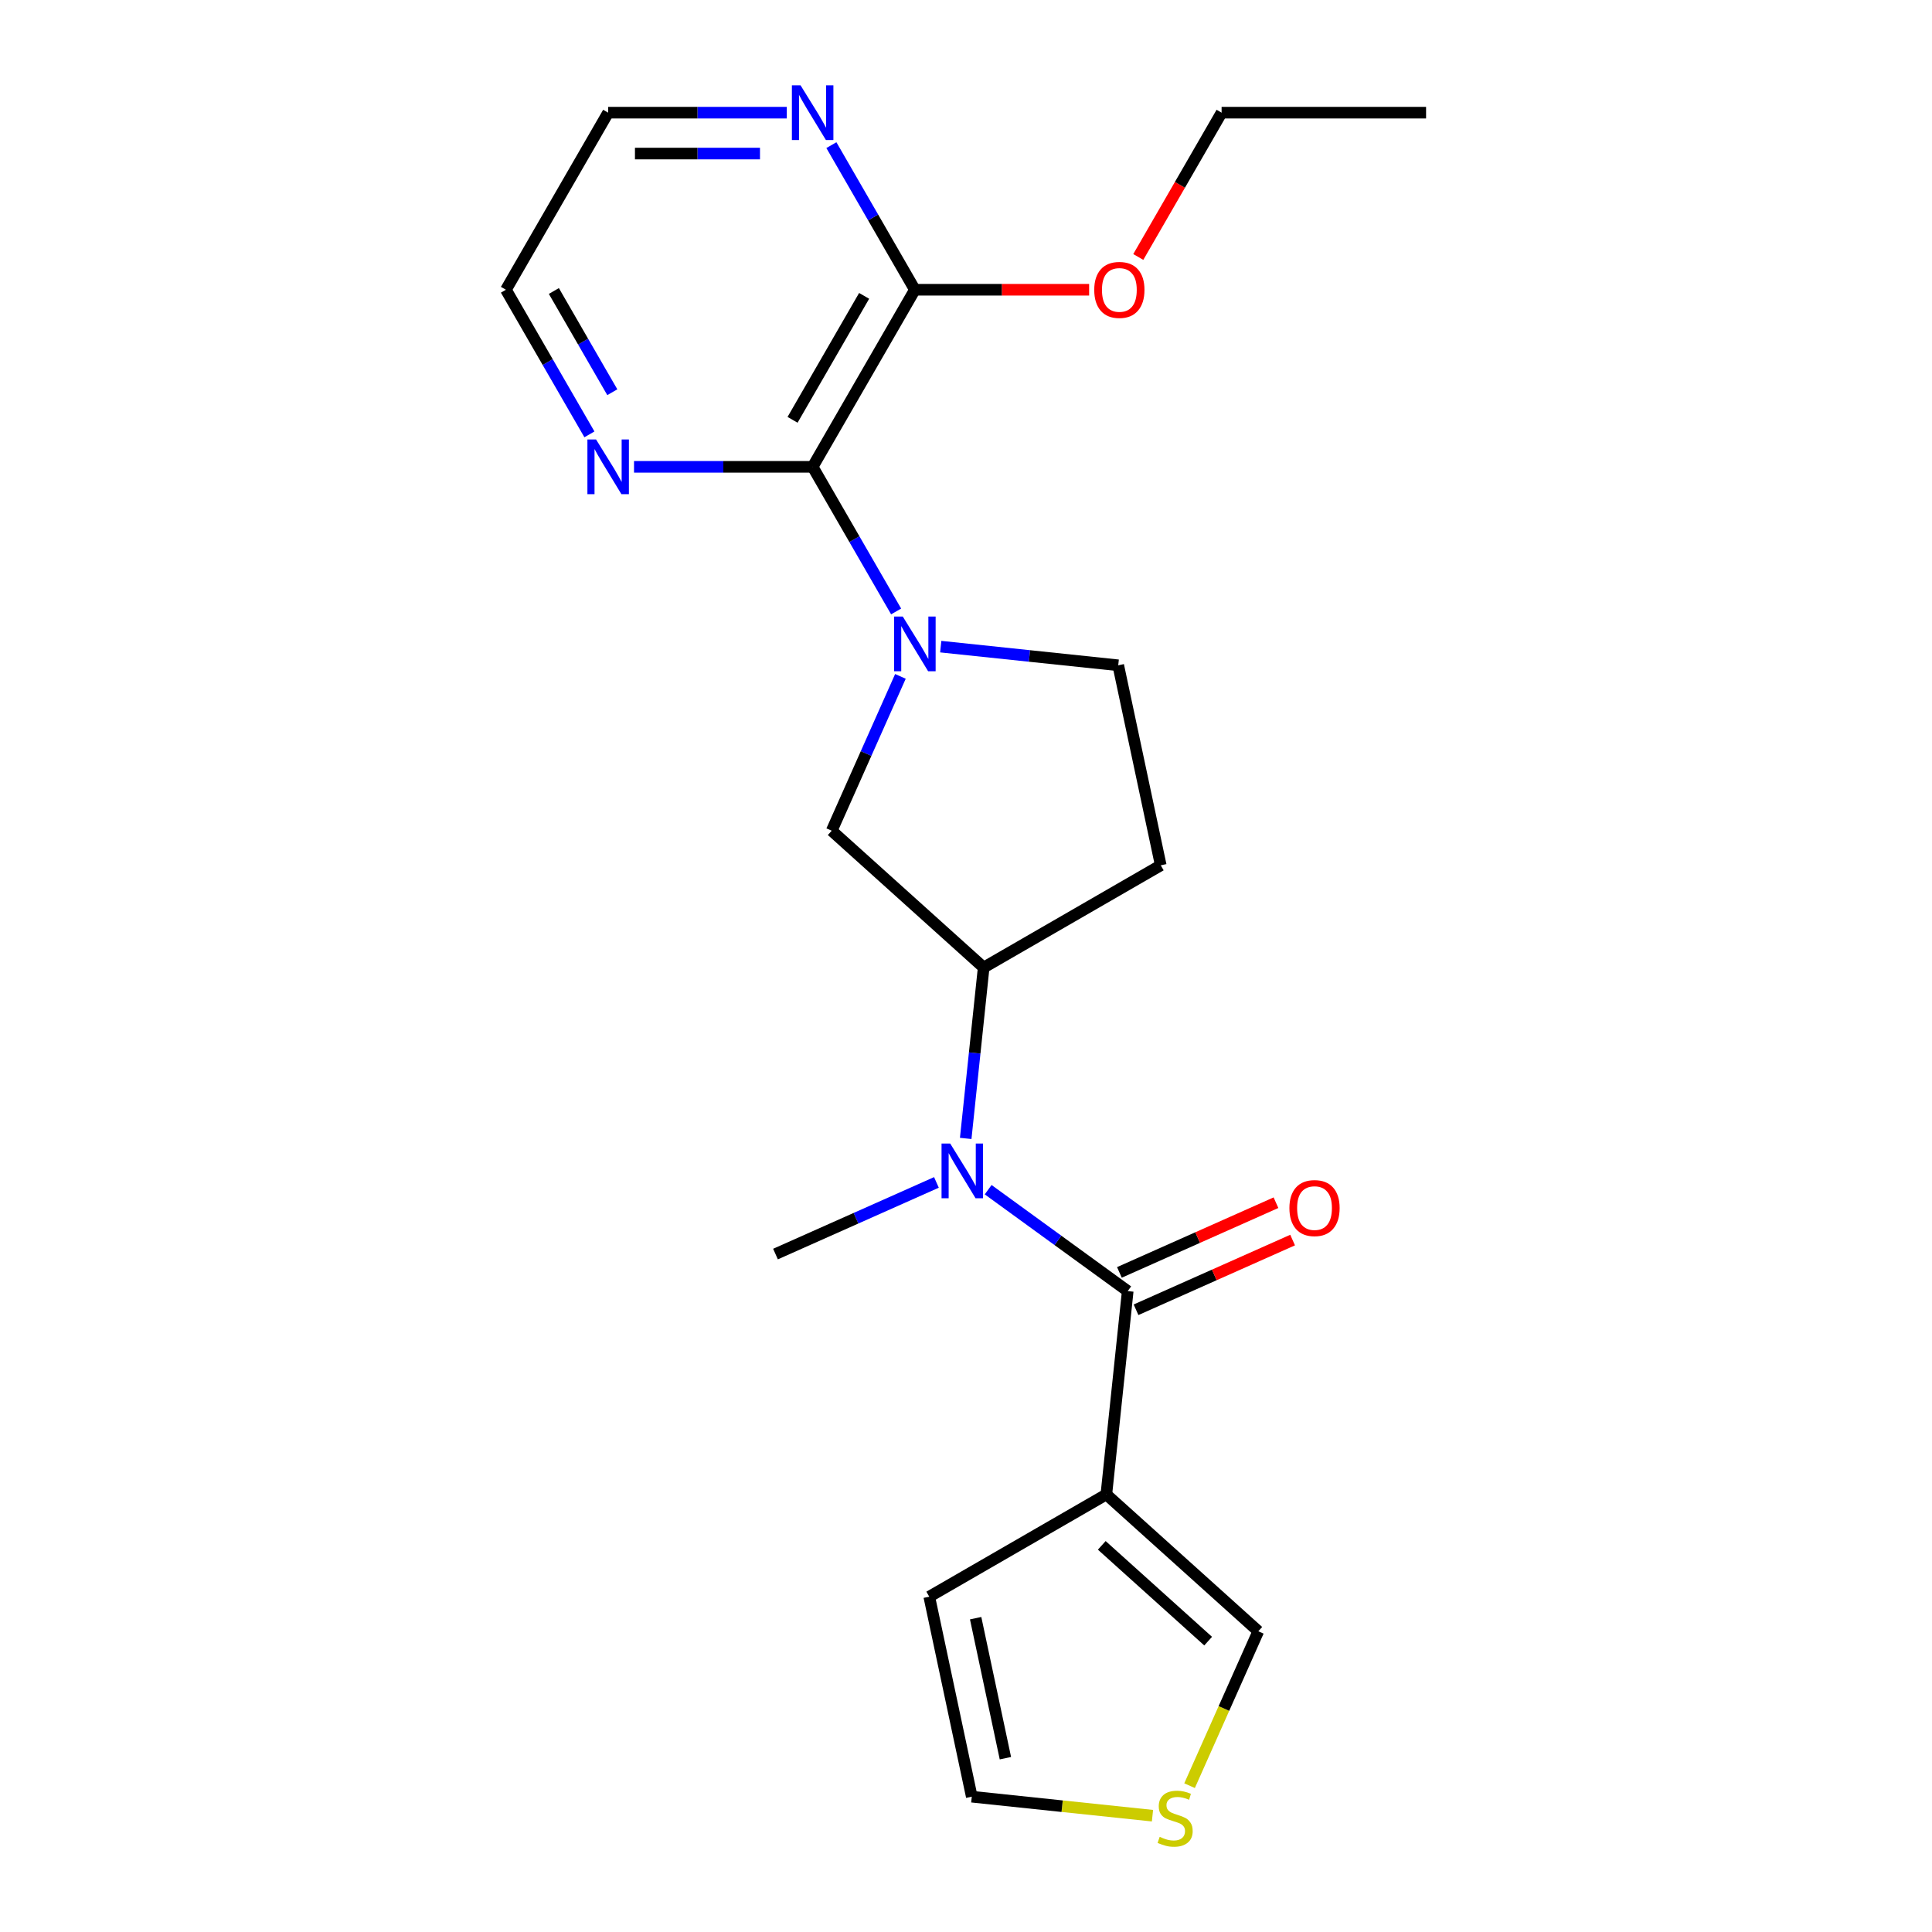 <?xml version='1.0' encoding='iso-8859-1'?>
<svg version='1.1' baseProfile='full'
              xmlns='http://www.w3.org/2000/svg'
                      xmlns:rdkit='http://www.rdkit.org/xml'
                      xmlns:xlink='http://www.w3.org/1999/xlink'
                  xml:space='preserve'
width='1000px' height='1000px' viewBox='0 0 1000 1000'>
<!-- END OF HEADER -->
<rect style='opacity:1.0;fill:#FFFFFF;stroke:none' width='1000' height='1000' x='0' y='0'> </rect>
<path class='bond-2' d='M 463.838,316.485 L 442.23,279.059' style='fill:none;fill-rule:evenodd;stroke:#0000FF;stroke-width:6px;stroke-linecap:butt;stroke-linejoin:miter;stroke-opacity:1' />
<path class='bond-2' d='M 442.23,279.059 L 420.622,241.633' style='fill:none;fill-rule:evenodd;stroke:#000000;stroke-width:6px;stroke-linecap:butt;stroke-linejoin:miter;stroke-opacity:1' />
<path class='bond-5' d='M 466.058,350.097 L 448.275,390.037' style='fill:none;fill-rule:evenodd;stroke:#0000FF;stroke-width:6px;stroke-linecap:butt;stroke-linejoin:miter;stroke-opacity:1' />
<path class='bond-5' d='M 448.275,390.037 L 430.493,429.978' style='fill:none;fill-rule:evenodd;stroke:#000000;stroke-width:6px;stroke-linecap:butt;stroke-linejoin:miter;stroke-opacity:1' />
<path class='bond-11' d='M 486.927,334.698 L 532.862,339.526' style='fill:none;fill-rule:evenodd;stroke:#0000FF;stroke-width:6px;stroke-linecap:butt;stroke-linejoin:miter;stroke-opacity:1' />
<path class='bond-11' d='M 532.862,339.526 L 578.798,344.354' style='fill:none;fill-rule:evenodd;stroke:#000000;stroke-width:6px;stroke-linecap:butt;stroke-linejoin:miter;stroke-opacity:1' />
<path class='bond-0' d='M 583.707,668.265 L 547.587,642.023' style='fill:none;fill-rule:evenodd;stroke:#000000;stroke-width:6px;stroke-linecap:butt;stroke-linejoin:miter;stroke-opacity:1' />
<path class='bond-0' d='M 547.587,642.023 L 511.468,615.781' style='fill:none;fill-rule:evenodd;stroke:#0000FF;stroke-width:6px;stroke-linecap:butt;stroke-linejoin:miter;stroke-opacity:1' />
<path class='bond-1' d='M 583.707,668.265 L 572.644,773.523' style='fill:none;fill-rule:evenodd;stroke:#000000;stroke-width:6px;stroke-linecap:butt;stroke-linejoin:miter;stroke-opacity:1' />
<path class='bond-14' d='M 588.011,677.934 L 628.532,659.893' style='fill:none;fill-rule:evenodd;stroke:#000000;stroke-width:6px;stroke-linecap:butt;stroke-linejoin:miter;stroke-opacity:1' />
<path class='bond-14' d='M 628.532,659.893 L 669.053,641.852' style='fill:none;fill-rule:evenodd;stroke:#FF0000;stroke-width:6px;stroke-linecap:butt;stroke-linejoin:miter;stroke-opacity:1' />
<path class='bond-14' d='M 579.402,658.596 L 619.923,640.555' style='fill:none;fill-rule:evenodd;stroke:#000000;stroke-width:6px;stroke-linecap:butt;stroke-linejoin:miter;stroke-opacity:1' />
<path class='bond-14' d='M 619.923,640.555 L 660.443,622.514' style='fill:none;fill-rule:evenodd;stroke:#FF0000;stroke-width:6px;stroke-linecap:butt;stroke-linejoin:miter;stroke-opacity:1' />
<path class='bond-8' d='M 572.644,773.523 L 651.296,844.342' style='fill:none;fill-rule:evenodd;stroke:#000000;stroke-width:6px;stroke-linecap:butt;stroke-linejoin:miter;stroke-opacity:1' />
<path class='bond-8' d='M 570.278,799.876 L 625.334,849.449' style='fill:none;fill-rule:evenodd;stroke:#000000;stroke-width:6px;stroke-linecap:butt;stroke-linejoin:miter;stroke-opacity:1' />
<path class='bond-12' d='M 572.644,773.523 L 480.986,826.441' style='fill:none;fill-rule:evenodd;stroke:#000000;stroke-width:6px;stroke-linecap:butt;stroke-linejoin:miter;stroke-opacity:1' />
<path class='bond-6' d='M 420.622,241.633 L 473.541,149.975' style='fill:none;fill-rule:evenodd;stroke:#000000;stroke-width:6px;stroke-linecap:butt;stroke-linejoin:miter;stroke-opacity:1' />
<path class='bond-6' d='M 410.228,217.3 L 447.271,153.14' style='fill:none;fill-rule:evenodd;stroke:#000000;stroke-width:6px;stroke-linecap:butt;stroke-linejoin:miter;stroke-opacity:1' />
<path class='bond-9' d='M 420.622,241.633 L 374.396,241.633' style='fill:none;fill-rule:evenodd;stroke:#000000;stroke-width:6px;stroke-linecap:butt;stroke-linejoin:miter;stroke-opacity:1' />
<path class='bond-9' d='M 374.396,241.633 L 328.17,241.633' style='fill:none;fill-rule:evenodd;stroke:#0000FF;stroke-width:6px;stroke-linecap:butt;stroke-linejoin:miter;stroke-opacity:1' />
<path class='bond-3' d='M 499.849,589.249 L 504.497,545.023' style='fill:none;fill-rule:evenodd;stroke:#0000FF;stroke-width:6px;stroke-linecap:butt;stroke-linejoin:miter;stroke-opacity:1' />
<path class='bond-3' d='M 504.497,545.023 L 509.145,500.797' style='fill:none;fill-rule:evenodd;stroke:#000000;stroke-width:6px;stroke-linecap:butt;stroke-linejoin:miter;stroke-opacity:1' />
<path class='bond-17' d='M 484.696,612.015 L 443.046,630.559' style='fill:none;fill-rule:evenodd;stroke:#0000FF;stroke-width:6px;stroke-linecap:butt;stroke-linejoin:miter;stroke-opacity:1' />
<path class='bond-17' d='M 443.046,630.559 L 401.395,649.103' style='fill:none;fill-rule:evenodd;stroke:#000000;stroke-width:6px;stroke-linecap:butt;stroke-linejoin:miter;stroke-opacity:1' />
<path class='bond-4' d='M 509.145,500.797 L 430.493,429.978' style='fill:none;fill-rule:evenodd;stroke:#000000;stroke-width:6px;stroke-linecap:butt;stroke-linejoin:miter;stroke-opacity:1' />
<path class='bond-22' d='M 509.145,500.797 L 600.803,447.879' style='fill:none;fill-rule:evenodd;stroke:#000000;stroke-width:6px;stroke-linecap:butt;stroke-linejoin:miter;stroke-opacity:1' />
<path class='bond-13' d='M 473.541,149.975 L 451.933,112.549' style='fill:none;fill-rule:evenodd;stroke:#000000;stroke-width:6px;stroke-linecap:butt;stroke-linejoin:miter;stroke-opacity:1' />
<path class='bond-13' d='M 451.933,112.549 L 430.325,75.123' style='fill:none;fill-rule:evenodd;stroke:#0000FF;stroke-width:6px;stroke-linecap:butt;stroke-linejoin:miter;stroke-opacity:1' />
<path class='bond-16' d='M 473.541,149.975 L 518.636,149.975' style='fill:none;fill-rule:evenodd;stroke:#000000;stroke-width:6px;stroke-linecap:butt;stroke-linejoin:miter;stroke-opacity:1' />
<path class='bond-16' d='M 518.636,149.975 L 563.732,149.975' style='fill:none;fill-rule:evenodd;stroke:#FF0000;stroke-width:6px;stroke-linecap:butt;stroke-linejoin:miter;stroke-opacity:1' />
<path class='bond-7' d='M 615.713,924.263 L 633.505,884.303' style='fill:none;fill-rule:evenodd;stroke:#CCCC00;stroke-width:6px;stroke-linecap:butt;stroke-linejoin:miter;stroke-opacity:1' />
<path class='bond-7' d='M 633.505,884.303 L 651.296,844.342' style='fill:none;fill-rule:evenodd;stroke:#000000;stroke-width:6px;stroke-linecap:butt;stroke-linejoin:miter;stroke-opacity:1' />
<path class='bond-24' d='M 596.522,939.797 L 549.756,934.882' style='fill:none;fill-rule:evenodd;stroke:#CCCC00;stroke-width:6px;stroke-linecap:butt;stroke-linejoin:miter;stroke-opacity:1' />
<path class='bond-24' d='M 549.756,934.882 L 502.99,929.966' style='fill:none;fill-rule:evenodd;stroke:#000000;stroke-width:6px;stroke-linecap:butt;stroke-linejoin:miter;stroke-opacity:1' />
<path class='bond-18' d='M 305.081,224.827 L 283.473,187.401' style='fill:none;fill-rule:evenodd;stroke:#0000FF;stroke-width:6px;stroke-linecap:butt;stroke-linejoin:miter;stroke-opacity:1' />
<path class='bond-18' d='M 283.473,187.401 L 261.865,149.975' style='fill:none;fill-rule:evenodd;stroke:#000000;stroke-width:6px;stroke-linecap:butt;stroke-linejoin:miter;stroke-opacity:1' />
<path class='bond-18' d='M 316.931,203.015 L 301.805,176.817' style='fill:none;fill-rule:evenodd;stroke:#0000FF;stroke-width:6px;stroke-linecap:butt;stroke-linejoin:miter;stroke-opacity:1' />
<path class='bond-18' d='M 301.805,176.817 L 286.679,150.619' style='fill:none;fill-rule:evenodd;stroke:#000000;stroke-width:6px;stroke-linecap:butt;stroke-linejoin:miter;stroke-opacity:1' />
<path class='bond-10' d='M 600.803,447.879 L 578.798,344.354' style='fill:none;fill-rule:evenodd;stroke:#000000;stroke-width:6px;stroke-linecap:butt;stroke-linejoin:miter;stroke-opacity:1' />
<path class='bond-15' d='M 480.986,826.441 L 502.99,929.966' style='fill:none;fill-rule:evenodd;stroke:#000000;stroke-width:6px;stroke-linecap:butt;stroke-linejoin:miter;stroke-opacity:1' />
<path class='bond-15' d='M 504.991,837.569 L 520.395,910.037' style='fill:none;fill-rule:evenodd;stroke:#000000;stroke-width:6px;stroke-linecap:butt;stroke-linejoin:miter;stroke-opacity:1' />
<path class='bond-19' d='M 407.236,58.317 L 361.01,58.317' style='fill:none;fill-rule:evenodd;stroke:#0000FF;stroke-width:6px;stroke-linecap:butt;stroke-linejoin:miter;stroke-opacity:1' />
<path class='bond-19' d='M 361.01,58.317 L 314.784,58.317' style='fill:none;fill-rule:evenodd;stroke:#000000;stroke-width:6px;stroke-linecap:butt;stroke-linejoin:miter;stroke-opacity:1' />
<path class='bond-19' d='M 393.368,79.484 L 361.01,79.484' style='fill:none;fill-rule:evenodd;stroke:#0000FF;stroke-width:6px;stroke-linecap:butt;stroke-linejoin:miter;stroke-opacity:1' />
<path class='bond-19' d='M 361.01,79.484 L 328.652,79.484' style='fill:none;fill-rule:evenodd;stroke:#000000;stroke-width:6px;stroke-linecap:butt;stroke-linejoin:miter;stroke-opacity:1' />
<path class='bond-20' d='M 589.173,133.009 L 610.735,95.663' style='fill:none;fill-rule:evenodd;stroke:#FF0000;stroke-width:6px;stroke-linecap:butt;stroke-linejoin:miter;stroke-opacity:1' />
<path class='bond-20' d='M 610.735,95.663 L 632.297,58.317' style='fill:none;fill-rule:evenodd;stroke:#000000;stroke-width:6px;stroke-linecap:butt;stroke-linejoin:miter;stroke-opacity:1' />
<path class='bond-23' d='M 261.865,149.975 L 314.784,58.317' style='fill:none;fill-rule:evenodd;stroke:#000000;stroke-width:6px;stroke-linecap:butt;stroke-linejoin:miter;stroke-opacity:1' />
<path class='bond-21' d='M 632.297,58.317 L 738.135,58.317' style='fill:none;fill-rule:evenodd;stroke:#000000;stroke-width:6px;stroke-linecap:butt;stroke-linejoin:miter;stroke-opacity:1' />
<path  class='atom-0' d='M 467.281 319.131
L 476.561 334.131
Q 477.481 335.611, 478.961 338.291
Q 480.441 340.971, 480.521 341.131
L 480.521 319.131
L 484.281 319.131
L 484.281 347.451
L 480.401 347.451
L 470.441 331.051
Q 469.281 329.131, 468.041 326.931
Q 466.841 324.731, 466.481 324.051
L 466.481 347.451
L 462.801 347.451
L 462.801 319.131
L 467.281 319.131
' fill='#0000FF'/>
<path  class='atom-4' d='M 491.822 591.895
L 501.102 606.895
Q 502.022 608.375, 503.502 611.055
Q 504.982 613.735, 505.062 613.895
L 505.062 591.895
L 508.822 591.895
L 508.822 620.215
L 504.942 620.215
L 494.982 603.815
Q 493.822 601.895, 492.582 599.695
Q 491.382 597.495, 491.022 596.815
L 491.022 620.215
L 487.342 620.215
L 487.342 591.895
L 491.822 591.895
' fill='#0000FF'/>
<path  class='atom-8' d='M 600.248 950.749
Q 600.568 950.869, 601.888 951.429
Q 603.208 951.989, 604.648 952.349
Q 606.128 952.669, 607.568 952.669
Q 610.248 952.669, 611.808 951.389
Q 613.368 950.069, 613.368 947.789
Q 613.368 946.229, 612.568 945.269
Q 611.808 944.309, 610.608 943.789
Q 609.408 943.269, 607.408 942.669
Q 604.888 941.909, 603.368 941.189
Q 601.888 940.469, 600.808 938.949
Q 599.768 937.429, 599.768 934.869
Q 599.768 931.309, 602.168 929.109
Q 604.608 926.909, 609.408 926.909
Q 612.688 926.909, 616.408 928.469
L 615.488 931.549
Q 612.088 930.149, 609.528 930.149
Q 606.768 930.149, 605.248 931.309
Q 603.728 932.429, 603.768 934.389
Q 603.768 935.909, 604.528 936.829
Q 605.328 937.749, 606.448 938.269
Q 607.608 938.789, 609.528 939.389
Q 612.088 940.189, 613.608 940.989
Q 615.128 941.789, 616.208 943.429
Q 617.328 945.029, 617.328 947.789
Q 617.328 951.709, 614.688 953.829
Q 612.088 955.909, 607.728 955.909
Q 605.208 955.909, 603.288 955.349
Q 601.408 954.829, 599.168 953.909
L 600.248 950.749
' fill='#CCCC00'/>
<path  class='atom-10' d='M 308.524 227.473
L 317.804 242.473
Q 318.724 243.953, 320.204 246.633
Q 321.684 249.313, 321.764 249.473
L 321.764 227.473
L 325.524 227.473
L 325.524 255.793
L 321.644 255.793
L 311.684 239.393
Q 310.524 237.473, 309.284 235.273
Q 308.084 233.073, 307.724 232.393
L 307.724 255.793
L 304.044 255.793
L 304.044 227.473
L 308.524 227.473
' fill='#0000FF'/>
<path  class='atom-14' d='M 414.362 44.157
L 423.642 59.157
Q 424.562 60.637, 426.042 63.317
Q 427.522 65.997, 427.602 66.157
L 427.602 44.157
L 431.362 44.157
L 431.362 72.477
L 427.482 72.477
L 417.522 56.077
Q 416.362 54.157, 415.122 51.957
Q 413.922 49.757, 413.562 49.077
L 413.562 72.477
L 409.882 72.477
L 409.882 44.157
L 414.362 44.157
' fill='#0000FF'/>
<path  class='atom-15' d='M 667.394 625.297
Q 667.394 618.497, 670.754 614.697
Q 674.114 610.897, 680.394 610.897
Q 686.674 610.897, 690.034 614.697
Q 693.394 618.497, 693.394 625.297
Q 693.394 632.177, 689.994 636.097
Q 686.594 639.977, 680.394 639.977
Q 674.154 639.977, 670.754 636.097
Q 667.394 632.217, 667.394 625.297
M 680.394 636.777
Q 684.714 636.777, 687.034 633.897
Q 689.394 630.977, 689.394 625.297
Q 689.394 619.737, 687.034 616.937
Q 684.714 614.097, 680.394 614.097
Q 676.074 614.097, 673.714 616.897
Q 671.394 619.697, 671.394 625.297
Q 671.394 631.017, 673.714 633.897
Q 676.074 636.777, 680.394 636.777
' fill='#FF0000'/>
<path  class='atom-17' d='M 566.378 150.055
Q 566.378 143.255, 569.738 139.455
Q 573.098 135.655, 579.378 135.655
Q 585.658 135.655, 589.018 139.455
Q 592.378 143.255, 592.378 150.055
Q 592.378 156.935, 588.978 160.855
Q 585.578 164.735, 579.378 164.735
Q 573.138 164.735, 569.738 160.855
Q 566.378 156.975, 566.378 150.055
M 579.378 161.535
Q 583.698 161.535, 586.018 158.655
Q 588.378 155.735, 588.378 150.055
Q 588.378 144.495, 586.018 141.695
Q 583.698 138.855, 579.378 138.855
Q 575.058 138.855, 572.698 141.655
Q 570.378 144.455, 570.378 150.055
Q 570.378 155.775, 572.698 158.655
Q 575.058 161.535, 579.378 161.535
' fill='#FF0000'/>
</svg>
